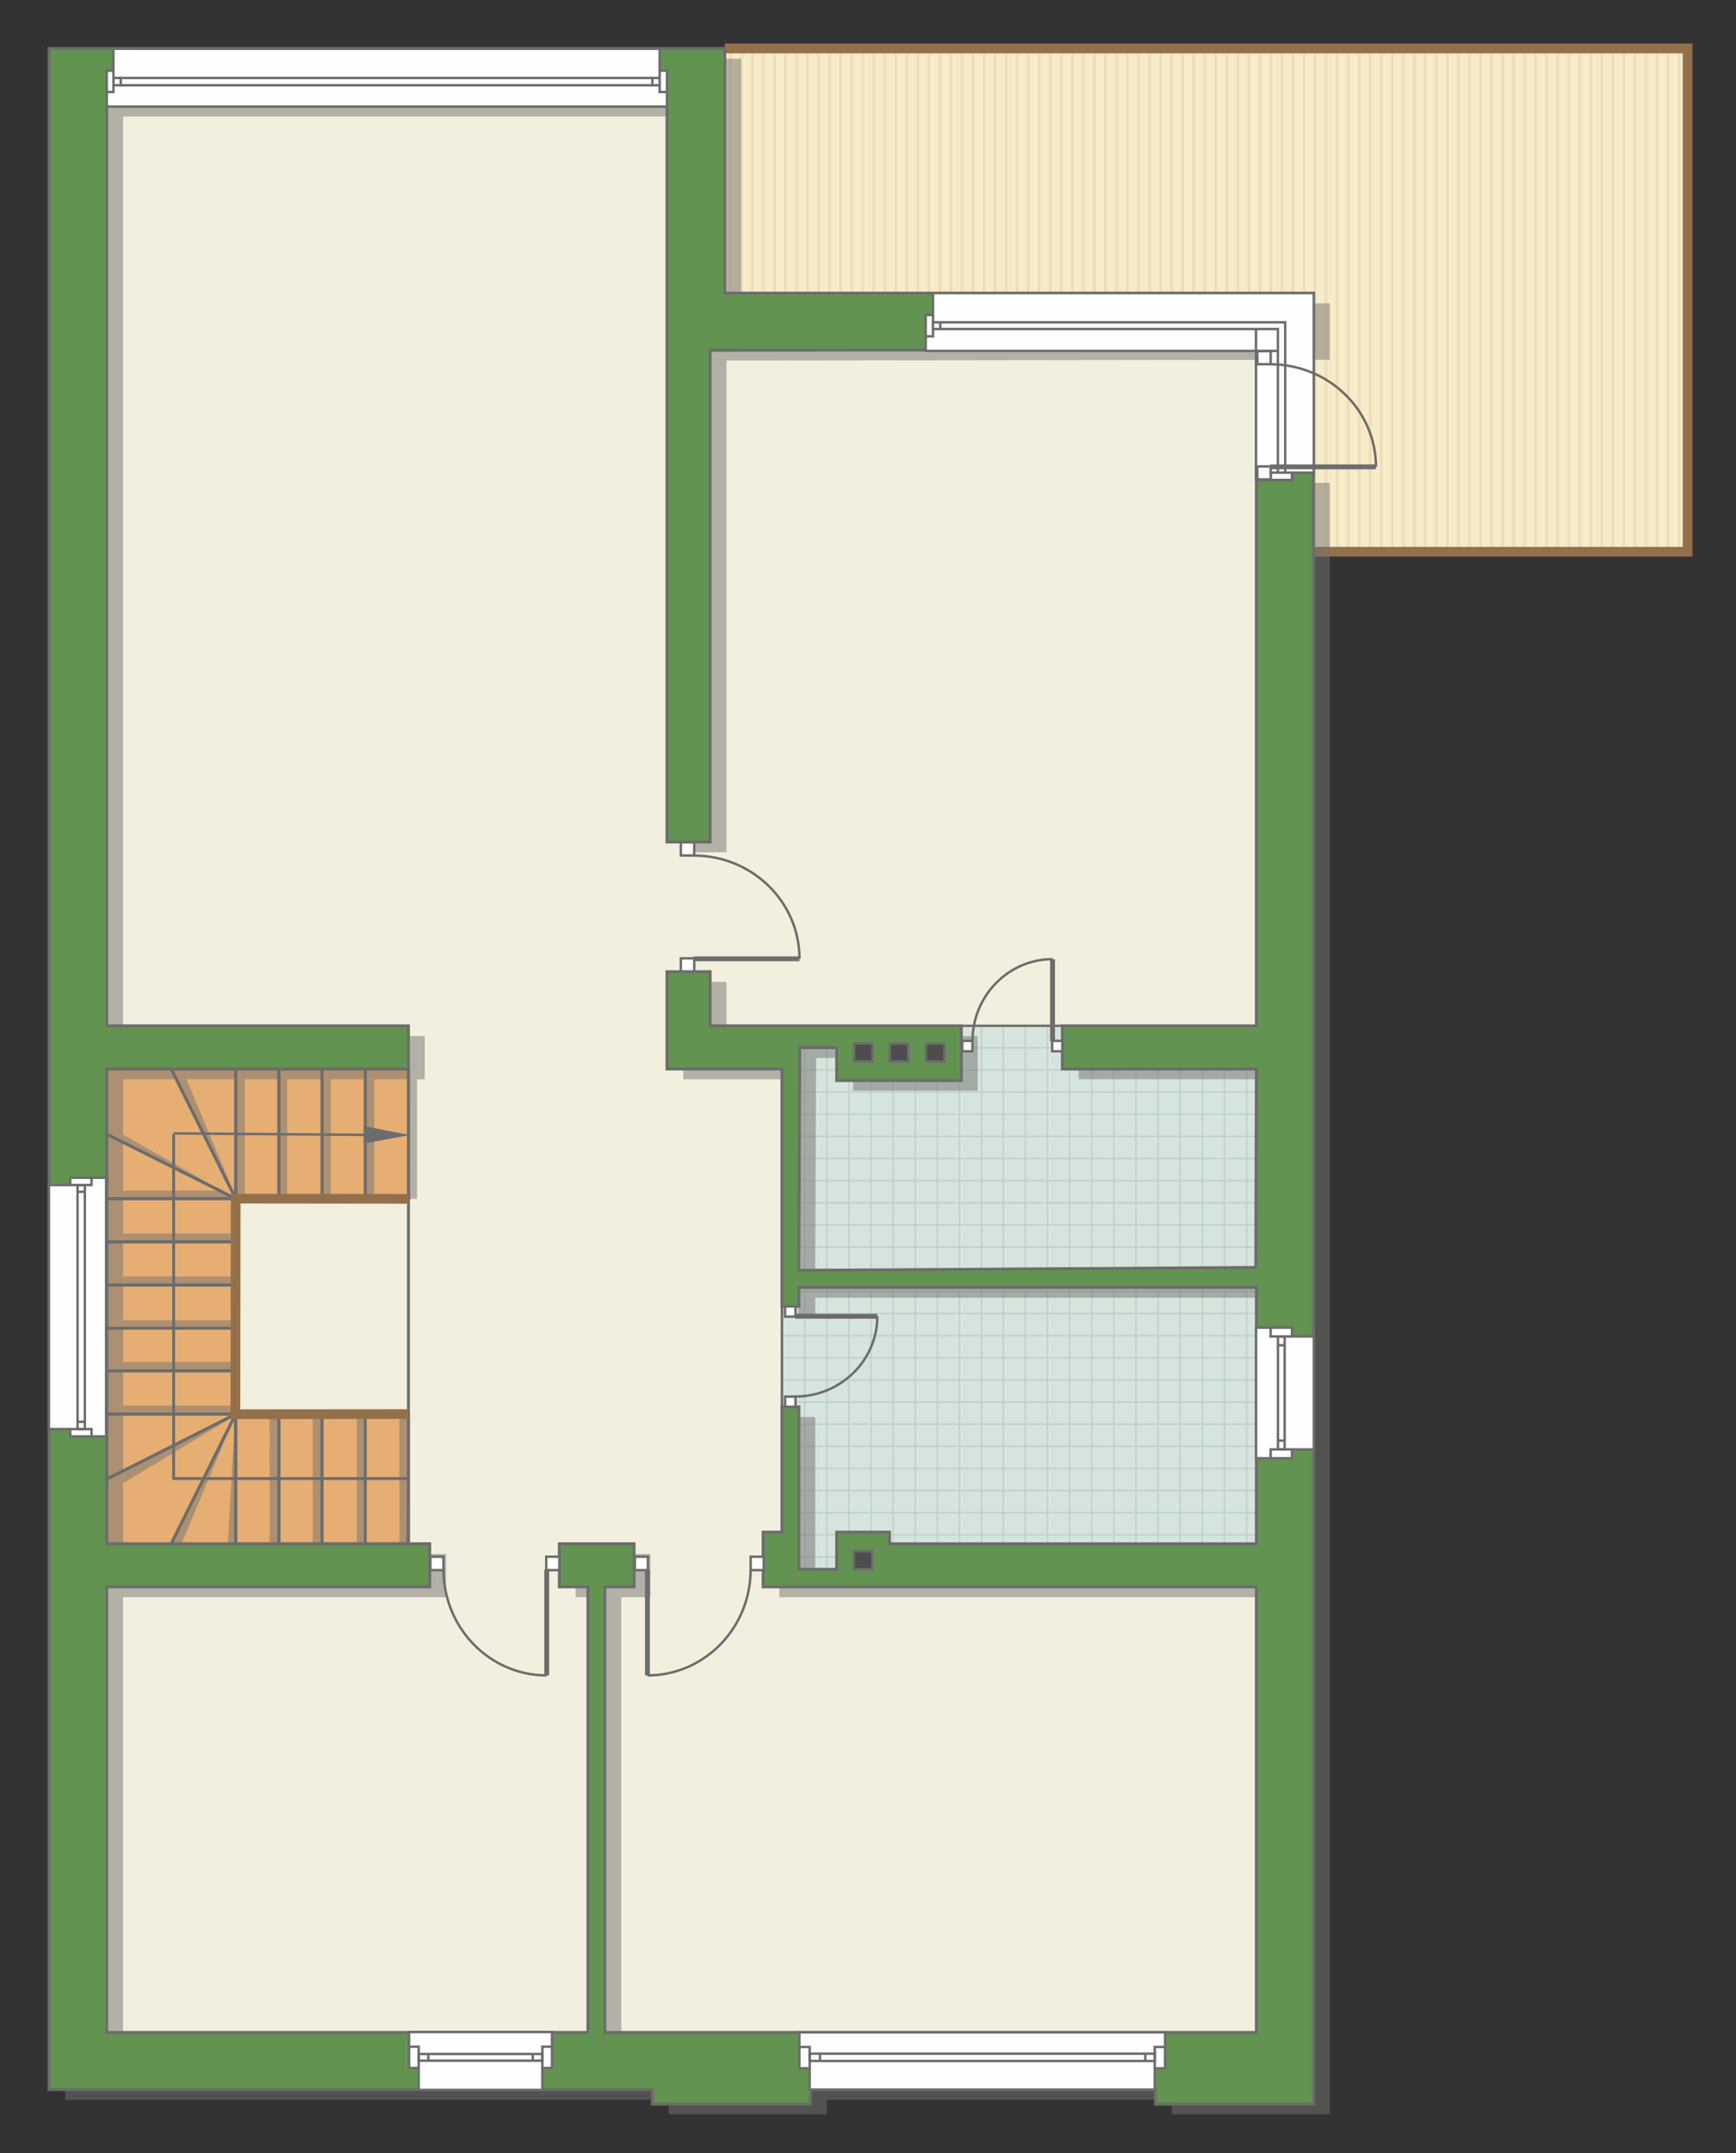 <?xml version="1.0" encoding="UTF-8"?>
<!DOCTYPE svg PUBLIC "-//W3C//DTD SVG 1.1//EN" "http://www.w3.org/Graphics/SVG/1.1/DTD/svg11.dtd">
<!-- Creator: CorelDRAW 2018 (64-Bit) -->
<svg xmlns="http://www.w3.org/2000/svg" xml:space="preserve" width="120.819mm" height="149.775mm" version="1.1" style="shape-rendering:geometricPrecision; text-rendering:geometricPrecision; image-rendering:optimizeQuality; fill-rule:evenodd; clip-rule:evenodd"
viewBox="0 0 15895.65 19705.25"
 xmlns:xlink="http://www.w3.org/1999/xlink">
 <rect x="0" y="0" width="15895.65" height="19705.25" fill="#333333" stroke="none"/>
 <defs>
  <style type="text/css">
   <![CDATA[
    .str5 {stroke:#6C6C6C;stroke-width:44.55;stroke-miterlimit:22.926}
    .str3 {stroke:#94704A;stroke-width:89.06;stroke-miterlimit:22.926}
    .str1 {stroke:#6C6C6C;stroke-width:22.22;stroke-miterlimit:22.926}
    .str2 {stroke:#6C6C6C;stroke-width:22.27;stroke-miterlimit:22.926}
    .str4 {stroke:#6C6C6C;stroke-width:26.31;stroke-miterlimit:22.926}
    .str0 {stroke:#BDD2C8;stroke-width:13.16;stroke-miterlimit:22.926}
    .fil1 {fill:none}
    .fil9 {fill:#FEFEFE}
    .fil0 {fill:#D6E4DE}
    .fil11 {fill:#4D4D4D}
    .fil8 {fill:#629351}
    .fil12 {fill:#6C6C6C}
    .fil6 {fill:#E6AE73}
    .fil4 {fill:#EADEBC}
    .fil5 {fill:#F2EFDE}
    .fil3 {fill:#F8EBC7}
    .fil10 {fill:white}
    .fil2 {fill:white}
    .fil7 {fill:#727271;fill-opacity:0.502}
   ]]>
  </style>
   <clipPath id="id0">
    <path d="M11826.49 14667.62l-5010.01 -6.84 47.21 -5501.08 4950.49 -60.66 12.31 5568.58z"/>
   </clipPath>
   <clipPath id="id1">
    <path d="M6636.08 443.44l8816.67 0 0 4606.07 -3501.63 9.49 -81.56 -2233.28 -5234.7 97.86 1.21 -2480.13z"/>
   </clipPath>
 </defs>
 <g id="пол">
  <polygon class="fil0" points="11826.49,14667.62 6816.48,14660.78 6863.69,9159.7 11814.18,9099.04 "/>
  <g style="clip-path:url(#id0)">
   <g id="_1675996930560">
    <path id="1" class="fil1 str0" d="M10604.08 15662.85l0 -8137.62m-202.58 8137.62l0 -8137.62m-202.58 8137.62l0 -8137.62m-202.58 8137.62l0 -8137.62m-202.58 8137.62l0 -8137.62m-202.58 8137.62l0 -8137.62m-202.58 8137.62l0 -8137.62m-202.58 8137.62l0 -8137.62m3038.66 8137.73l0 -8137.62m-202.58 8137.62l0 -8137.62m-202.58 8137.62l0 -8137.62m-202.58 8137.62l0 -8137.62m-202.58 8137.62l0 -8137.62m-202.58 8137.62l0 -8137.62m-202.58 8137.62l0 -8137.62m-202.58 8137.62l0 -8137.62m3038.77 8137.52l0 -8137.62m-202.58 8137.62l0 -8137.62m-202.58 8137.62l0 -8137.62m-202.58 8137.62l0 -8137.62m-202.58 8137.62l0 -8137.62m-202.58 8137.62l0 -8137.62m-202.58 8137.62l0 -8137.62m-202.58 8137.62l0 -8137.62m3038.66 8137.73l0 -8137.62m-202.58 8137.62l0 -8137.62m-202.58 8137.62l0 -8137.62m-202.58 8137.62l0 -8137.62m-202.58 8137.62l0 -8137.62m-202.58 8137.62l0 -8137.62m-202.58 8137.62l0 -8137.62m-202.58 8137.62l0 -8137.62"/>
    <path class="fil1 str0" d="M17321.35 13034.16l-13307.75 0m13307.75 202.58l-13307.75 0m13307.75 202.58l-13307.75 0m13307.75 202.58l-13307.75 0m13307.75 202.58l-13307.75 0m13307.75 202.58l-13307.75 0m13307.75 202.58l-13307.75 0m13307.75 202.58l-13307.75 0m13307.92 -3038.66l-13307.75 0m13307.75 202.58l-13307.75 0m13307.75 202.58l-13307.75 0m13307.75 202.58l-13307.75 0m13307.75 202.58l-13307.75 0m13307.75 202.58l-13307.75 0m13307.75 202.58l-13307.75 0m13307.75 202.58l-13307.75 0m13307.58 -3038.77l-13307.75 0m13307.75 202.58l-13307.75 0m13307.75 202.58l-13307.75 0m13307.75 202.58l-13307.75 0m13307.75 202.58l-13307.75 0m13307.75 202.58l-13307.75 0m13307.75 202.58l-13307.75 0m13307.75 202.58l-13307.75 0m13307.92 -3038.66l-13307.75 0m13307.75 202.58l-13307.75 0m13307.75 202.58l-13307.75 0m13307.75 202.58l-13307.75 0m13307.75 202.58l-13307.75 0m13307.75 202.58l-13307.75 0m13307.75 202.58l-13307.75 0m13307.75 202.58l-13307.75 0"/>
    <path class="fil1 str0" d="M16883.98 15662.95l0 -8137.62m-202.58 8137.62l0 -8137.62m-202.58 8137.62l0 -8137.62m-202.58 8137.62l0 -8137.62m-202.58 8137.62l0 -8137.62m-202.58 8137.62l0 -8137.62m-202.58 8137.62l0 -8137.62m-202.58 8137.62l0 -8137.62m1620.57 8137.73l0 -8137.62"/>
    <path class="fil1 str0" d="M4126.22 15749.15l0 -8137.62m-202.58 8137.62l0 -8137.62m-202.58 8137.62l0 -8137.62m-202.58 8137.62l0 -8137.62m-202.58 8137.62l0 -8137.62m-202.58 8137.62l0 -8137.62m-202.58 8137.62l0 -8137.62m-202.58 8137.62l0 -8137.62m3038.66 8137.73l0 -8137.62m-202.58 8137.62l0 -8137.62m-202.58 8137.62l0 -8137.62m-202.58 8137.62l0 -8137.62m-202.58 8137.62l0 -8137.62m-202.58 8137.62l0 -8137.62m-202.58 8137.62l0 -8137.62m-202.58 8137.62l0 -8137.62m3038.77 8137.52l0 -8137.62m-202.58 8137.62l0 -8137.62m-202.58 8137.62l0 -8137.62m-202.58 8137.62l0 -8137.62m-202.58 8137.62l0 -8137.62m-202.58 8137.62l0 -8137.62m-202.58 8137.62l0 -8137.62m-202.58 8137.62l0 -8137.62m3038.66 8137.73l0 -8137.62m-202.58 8137.62l0 -8137.62m-202.58 8137.62l0 -8137.62m-202.58 8137.62l0 -8137.62m-202.58 8137.62l0 -8137.62m-202.58 8137.62l0 -8137.62m-202.58 8137.62l0 -8137.62m-202.58 8137.62l0 -8137.62"/>
   </g>
  </g>
  <polygon class="fil1" points="11826.49,14667.62 6816.48,14660.78 6863.69,9159.7 11814.18,9099.04 "/>
  <polygon class="fil2" points="6636.08,443.44 15452.75,443.44 15452.75,5049.51 11951.12,5058.99 11869.57,2825.71 6634.87,2923.57 "/>
  <g style="clip-path:url(#id1)">
   <g id="_1675996935200">
    <g>
     <rect class="fil3" transform="matrix(3.12921E-13 5.198 33.963 -3.11858E-11 6371.45 97.712)" width="1228.03" height="303.39"/>
     <rect class="fil4" transform="matrix(3.12921E-13 5.198 0.083 -7.64413E-14 6371.45 97.711)" width="1228.03" height="303.39"/>
     <rect class="fil4" transform="matrix(3.12921E-13 5.198 0.083 -7.64413E-14 12432.6 97.711)" width="1228.03" height="303.39"/>
     <rect class="fil4" transform="matrix(3.12921E-13 5.198 0.083 -7.64413E-14 7886.73 97.711)" width="1228.03" height="303.39"/>
     <rect class="fil4" transform="matrix(3.12921E-13 5.198 0.083 -7.64413E-14 13947.9 97.711)" width="1228.03" height="303.39"/>
     <rect class="fil4" transform="matrix(3.12921E-13 5.198 0.083 -7.64413E-14 9402.01 97.711)" width="1228.03" height="303.39"/>
     <rect class="fil4" transform="matrix(3.12921E-13 5.198 0.083 -7.64413E-14 15463.1 97.711)" width="1228.03" height="303.39"/>
     <rect class="fil4" transform="matrix(3.12921E-13 5.198 0.083 -7.64413E-14 10917.3 97.711)" width="1228.03" height="303.39"/>
     <rect class="fil4" transform="matrix(3.12921E-13 5.198 0.083 -7.64413E-14 6674.51 97.711)" width="1228.03" height="303.39"/>
     <rect class="fil4" transform="matrix(3.12921E-13 5.198 0.083 -7.64413E-14 12735.6 97.711)" width="1228.03" height="303.39"/>
     <rect class="fil4" transform="matrix(3.12921E-13 5.198 0.083 -7.64413E-14 8189.79 97.711)" width="1228.03" height="303.39"/>
     <rect class="fil4" transform="matrix(3.12921E-13 5.198 0.083 -7.64413E-14 14250.9 97.711)" width="1228.03" height="303.39"/>
     <rect class="fil4" transform="matrix(3.12921E-13 5.198 0.083 -7.64413E-14 9705.07 97.711)" width="1228.03" height="303.39"/>
     <rect class="fil4" transform="matrix(3.12921E-13 5.198 0.083 -7.64413E-14 15766.2 97.711)" width="1228.03" height="303.39"/>
     <rect class="fil4" transform="matrix(3.12921E-13 5.198 0.083 -7.64413E-14 11220.3 97.711)" width="1228.03" height="303.39"/>
     <rect class="fil4" transform="matrix(3.12921E-13 5.198 0.083 -7.64413E-14 6977.56 97.711)" width="1228.03" height="303.39"/>
     <rect class="fil4" transform="matrix(3.12921E-13 5.198 0.083 -7.64413E-14 13038.7 97.711)" width="1228.03" height="303.39"/>
     <rect class="fil4" transform="matrix(3.12921E-13 5.198 0.083 -7.64413E-14 8492.84 97.711)" width="1228.03" height="303.39"/>
     <rect class="fil4" transform="matrix(3.12921E-13 5.198 0.083 -7.64413E-14 14554 97.711)" width="1228.03" height="303.39"/>
     <rect class="fil4" transform="matrix(3.12921E-13 5.198 0.083 -7.64413E-14 10008.1 97.711)" width="1228.03" height="303.39"/>
     <rect class="fil4" transform="matrix(3.12921E-13 5.198 0.083 -7.64413E-14 16069.2 97.711)" width="1228.03" height="303.39"/>
     <rect class="fil4" transform="matrix(3.12921E-13 5.198 0.083 -7.64413E-14 11523.4 97.711)" width="1228.03" height="303.39"/>
     <rect class="fil4" transform="matrix(3.12921E-13 5.198 0.083 -7.64413E-14 7280.62 97.711)" width="1228.03" height="303.39"/>
     <rect class="fil4" transform="matrix(3.12921E-13 5.198 0.083 -7.64413E-14 13341.7 97.711)" width="1228.03" height="303.39"/>
     <rect class="fil4" transform="matrix(3.12921E-13 5.198 0.083 -7.64413E-14 8795.9 97.711)" width="1228.03" height="303.39"/>
     <rect class="fil4" transform="matrix(3.12921E-13 5.198 0.083 -7.64413E-14 14857 97.711)" width="1228.03" height="303.39"/>
     <rect class="fil4" transform="matrix(3.12921E-13 5.198 0.083 -7.64413E-14 10311.2 97.711)" width="1228.03" height="303.39"/>
     <rect class="fil4" transform="matrix(3.12921E-13 5.198 0.083 -7.64413E-14 16372.3 97.711)" width="1228.03" height="303.39"/>
     <rect class="fil4" transform="matrix(3.12921E-13 5.198 0.083 -7.64413E-14 11826.5 97.711)" width="1228.03" height="303.39"/>
     <rect class="fil4" transform="matrix(3.12921E-13 5.198 0.083 -7.64413E-14 7583.68 97.711)" width="1228.03" height="303.39"/>
     <rect class="fil4" transform="matrix(3.12921E-13 5.198 0.083 -7.64413E-14 13644.8 97.711)" width="1228.03" height="303.39"/>
     <rect class="fil4" transform="matrix(3.12921E-13 5.198 0.083 -7.64413E-14 9098.96 97.711)" width="1228.03" height="303.39"/>
     <rect class="fil4" transform="matrix(3.12921E-13 5.198 0.083 -7.64413E-14 15160.1 97.711)" width="1228.03" height="303.39"/>
     <rect class="fil4" transform="matrix(3.12921E-13 5.198 0.083 -7.64413E-14 10614.2 97.711)" width="1228.03" height="303.39"/>
     <rect class="fil4" transform="matrix(3.12921E-13 5.198 0.083 -7.64413E-14 12129.5 97.711)" width="1228.03" height="303.39"/>
     <rect class="fil4" transform="matrix(3.12921E-13 5.198 0.083 -7.64413E-14 6472.47 97.711)" width="1228.03" height="303.39"/>
     <rect class="fil4" transform="matrix(3.12921E-13 5.198 0.083 -7.64413E-14 12533.6 97.711)" width="1228.03" height="303.39"/>
     <rect class="fil4" transform="matrix(3.12921E-13 5.198 0.083 -7.64413E-14 7987.75 97.711)" width="1228.03" height="303.39"/>
     <rect class="fil4" transform="matrix(3.12921E-13 5.198 0.083 -7.64413E-14 14048.9 97.711)" width="1228.03" height="303.39"/>
     <rect class="fil4" transform="matrix(3.12921E-13 5.198 0.083 -7.64413E-14 9503.03 97.711)" width="1228.03" height="303.39"/>
     <rect class="fil4" transform="matrix(3.12921E-13 5.198 0.083 -7.64413E-14 15564.2 97.711)" width="1228.03" height="303.39"/>
     <rect class="fil4" transform="matrix(3.12921E-13 5.198 0.083 -7.64413E-14 11018.3 97.711)" width="1228.03" height="303.39"/>
     <rect class="fil4" transform="matrix(3.12921E-13 5.198 0.083 -7.64413E-14 6775.53 97.711)" width="1228.03" height="303.39"/>
     <rect class="fil4" transform="matrix(3.12921E-13 5.198 0.083 -7.64413E-14 12836.6 97.711)" width="1228.03" height="303.39"/>
     <rect class="fil4" transform="matrix(3.12921E-13 5.198 0.083 -7.64413E-14 8290.81 97.711)" width="1228.03" height="303.39"/>
     <rect class="fil4" transform="matrix(3.12921E-13 5.198 0.083 -7.64413E-14 14351.9 97.711)" width="1228.03" height="303.39"/>
     <rect class="fil4" transform="matrix(3.12921E-13 5.198 0.083 -7.64413E-14 9806.09 97.711)" width="1228.03" height="303.39"/>
     <rect class="fil4" transform="matrix(3.12921E-13 5.198 0.083 -7.64413E-14 15867.2 97.711)" width="1228.03" height="303.39"/>
     <rect class="fil4" transform="matrix(3.12921E-13 5.198 0.083 -7.64413E-14 11321.4 97.711)" width="1228.03" height="303.39"/>
     <rect class="fil4" transform="matrix(3.12921E-13 5.198 0.083 -7.64413E-14 7078.58 97.711)" width="1228.03" height="303.39"/>
     <rect class="fil4" transform="matrix(3.12921E-13 5.198 0.083 -7.64413E-14 13139.7 97.711)" width="1228.03" height="303.39"/>
     <rect class="fil4" transform="matrix(3.12921E-13 5.198 0.083 -7.64413E-14 8593.86 97.711)" width="1228.03" height="303.39"/>
     <rect class="fil4" transform="matrix(3.12921E-13 5.198 0.083 -7.64413E-14 14655 97.711)" width="1228.03" height="303.39"/>
     <rect class="fil4" transform="matrix(3.12921E-13 5.198 0.083 -7.64413E-14 10109.1 97.711)" width="1228.03" height="303.39"/>
     <rect class="fil4" transform="matrix(3.12921E-13 5.198 0.083 -7.64413E-14 16170.3 97.711)" width="1228.03" height="303.39"/>
     <rect class="fil4" transform="matrix(3.12921E-13 5.198 0.083 -7.64413E-14 11624.4 97.711)" width="1228.03" height="303.39"/>
     <rect class="fil4" transform="matrix(3.12921E-13 5.198 0.083 -7.64413E-14 7381.64 97.711)" width="1228.03" height="303.39"/>
     <rect class="fil4" transform="matrix(3.12921E-13 5.198 0.083 -7.64413E-14 13442.8 97.711)" width="1228.03" height="303.39"/>
     <rect class="fil4" transform="matrix(3.12921E-13 5.198 0.083 -7.64413E-14 8896.92 97.711)" width="1228.03" height="303.39"/>
     <rect class="fil4" transform="matrix(3.12921E-13 5.198 0.083 -7.64413E-14 14958 97.711)" width="1228.03" height="303.39"/>
     <rect class="fil4" transform="matrix(3.12921E-13 5.198 0.083 -7.64413E-14 10412.2 97.711)" width="1228.03" height="303.39"/>
     <rect class="fil4" transform="matrix(3.12921E-13 5.198 0.083 -7.64413E-14 16473.3 97.711)" width="1228.03" height="303.39"/>
     <rect class="fil4" transform="matrix(3.12921E-13 5.198 0.083 -7.64413E-14 11927.5 97.711)" width="1228.03" height="303.39"/>
     <rect class="fil4" transform="matrix(3.12921E-13 5.198 0.083 -7.64413E-14 7684.69 97.711)" width="1228.03" height="303.39"/>
     <rect class="fil4" transform="matrix(3.12921E-13 5.198 0.083 -7.64413E-14 13745.8 97.711)" width="1228.03" height="303.39"/>
     <rect class="fil4" transform="matrix(3.12921E-13 5.198 0.083 -7.64413E-14 9199.98 97.711)" width="1228.03" height="303.39"/>
     <rect class="fil4" transform="matrix(3.12921E-13 5.198 0.083 -7.64413E-14 15261.1 97.711)" width="1228.03" height="303.39"/>
     <rect class="fil4" transform="matrix(3.12921E-13 5.198 0.083 -7.64413E-14 10715.3 97.711)" width="1228.03" height="303.39"/>
     <rect class="fil4" transform="matrix(3.12921E-13 5.198 0.083 -7.64413E-14 12230.5 97.711)" width="1228.03" height="303.39"/>
     <rect class="fil4" transform="matrix(3.12921E-13 5.198 0.083 -7.64413E-14 6573.49 97.711)" width="1228.03" height="303.39"/>
     <rect class="fil4" transform="matrix(3.12921E-13 5.198 0.083 -7.64413E-14 12634.6 97.711)" width="1228.03" height="303.39"/>
     <rect class="fil4" transform="matrix(3.12921E-13 5.198 0.083 -7.64413E-14 8088.77 97.711)" width="1228.03" height="303.39"/>
     <rect class="fil4" transform="matrix(3.12921E-13 5.198 0.083 -7.64413E-14 14149.9 97.711)" width="1228.03" height="303.39"/>
     <rect class="fil4" transform="matrix(3.12921E-13 5.198 0.083 -7.64413E-14 9604.05 97.711)" width="1228.03" height="303.39"/>
     <rect class="fil4" transform="matrix(3.12921E-13 5.198 0.083 -7.64413E-14 15665.2 97.711)" width="1228.03" height="303.39"/>
     <rect class="fil4" transform="matrix(3.12921E-13 5.198 0.083 -7.64413E-14 11119.3 97.711)" width="1228.03" height="303.39"/>
     <rect class="fil4" transform="matrix(3.12921E-13 5.198 0.083 -7.64413E-14 6876.55 97.711)" width="1228.03" height="303.39"/>
     <rect class="fil4" transform="matrix(3.12921E-13 5.198 0.083 -7.64413E-14 12937.7 97.711)" width="1228.03" height="303.39"/>
     <rect class="fil4" transform="matrix(3.12921E-13 5.198 0.083 -7.64413E-14 8391.83 97.711)" width="1228.03" height="303.39"/>
     <rect class="fil4" transform="matrix(3.12921E-13 5.198 0.083 -7.64413E-14 14452.9 97.711)" width="1228.03" height="303.39"/>
     <rect class="fil4" transform="matrix(3.12921E-13 5.198 0.083 -7.64413E-14 9907.11 97.711)" width="1228.03" height="303.39"/>
     <rect class="fil4" transform="matrix(3.12921E-13 5.198 0.083 -7.64413E-14 15968.2 97.711)" width="1228.03" height="303.39"/>
     <rect class="fil4" transform="matrix(3.12921E-13 5.198 0.083 -7.64413E-14 11422.4 97.711)" width="1228.03" height="303.39"/>
     <rect class="fil4" transform="matrix(3.12921E-13 5.198 0.083 -7.64413E-14 7179.6 97.711)" width="1228.03" height="303.39"/>
     <rect class="fil4" transform="matrix(3.12921E-13 5.198 0.083 -7.64413E-14 13240.7 97.711)" width="1228.03" height="303.39"/>
     <rect class="fil4" transform="matrix(3.12921E-13 5.198 0.083 -7.64413E-14 8694.88 97.711)" width="1228.03" height="303.39"/>
     <rect class="fil4" transform="matrix(3.12921E-13 5.198 0.083 -7.64413E-14 14756 97.711)" width="1228.03" height="303.39"/>
     <rect class="fil4" transform="matrix(3.12921E-13 5.198 0.083 -7.64413E-14 10210.2 97.711)" width="1228.03" height="303.39"/>
     <rect class="fil4" transform="matrix(3.12921E-13 5.198 0.083 -7.64413E-14 16271.3 97.711)" width="1228.03" height="303.39"/>
     <rect class="fil4" transform="matrix(3.12921E-13 5.198 0.083 -7.64413E-14 11725.4 97.711)" width="1228.03" height="303.39"/>
     <rect class="fil4" transform="matrix(3.12921E-13 5.198 0.083 -7.64413E-14 7482.66 97.711)" width="1228.03" height="303.39"/>
     <rect class="fil4" transform="matrix(3.12921E-13 5.198 0.083 -7.64413E-14 13543.8 97.711)" width="1228.03" height="303.39"/>
     <rect class="fil4" transform="matrix(3.12921E-13 5.198 0.083 -7.64413E-14 8997.94 97.711)" width="1228.03" height="303.39"/>
     <rect class="fil4" transform="matrix(3.12921E-13 5.198 0.083 -7.64413E-14 15059.1 97.711)" width="1228.03" height="303.39"/>
     <rect class="fil4" transform="matrix(3.12921E-13 5.198 0.083 -7.64413E-14 10513.2 97.711)" width="1228.03" height="303.39"/>
     <rect class="fil4" transform="matrix(3.12921E-13 5.198 0.083 -7.64413E-14 16574.3 97.711)" width="1228.03" height="303.39"/>
     <rect class="fil4" transform="matrix(3.12921E-13 5.198 0.083 -7.64413E-14 12028.5 97.711)" width="1228.03" height="303.39"/>
     <rect class="fil4" transform="matrix(3.12921E-13 5.198 0.083 -7.64413E-14 7785.71 97.711)" width="1228.03" height="303.39"/>
     <rect class="fil4" transform="matrix(3.12921E-13 5.198 0.083 -7.64413E-14 13846.8 97.711)" width="1228.03" height="303.39"/>
     <rect class="fil4" transform="matrix(3.12921E-13 5.198 0.083 -7.64413E-14 9300.99 97.711)" width="1228.03" height="303.39"/>
     <rect class="fil4" transform="matrix(3.12921E-13 5.198 0.083 -7.64413E-14 15362.1 97.711)" width="1228.03" height="303.39"/>
     <rect class="fil4" transform="matrix(3.12921E-13 5.198 0.083 -7.64413E-14 10816.3 97.711)" width="1228.03" height="303.39"/>
     <rect class="fil4" transform="matrix(3.12921E-13 5.198 0.083 -7.64413E-14 12331.6 97.711)" width="1228.03" height="303.39"/>
    </g>
   </g>
  </g>
  <polygon class="fil1 str1" points="6636.08,443.44 15452.75,443.44 15452.75,5049.51 11951.12,5058.99 11869.57,2825.71 6634.87,2923.57 "/>
  <polygon class="fil5 str2" points="776.87,799.9 6413.3,772.05 6413.3,3011.03 11765.67,3011.03 12027.45,3199.01 12027.45,4336.59 11765.67,9588.74 9727.2,9388.23 8802.65,9388.23 7254.29,9482.92 7159.62,11955.81 7159.62,12874.79 7223.66,14428.71 11698.83,14428.71 11698.83,18995.79 715.6,18795.29 "/>
  <polyline class="fil1 str3" points="6636.08,443.44 15452.75,443.44 15452.75,5049.51 12027.45,5049.51 "/>
  <polygon class="fil6 str2" points="3739.89,12941.63 3733.1,14127.95 977.37,14127.95 977.37,9783.66 3739.89,9783.66 3742.81,10971.8 2165.92,10971.8 2152.79,12948.18 "/>
 </g>
 <g id="тень">
  <polygon class="fil7" points="11653.35,4485.92 11653.35,9481.85 9876.64,9481.85 9876.64,9877.29 11653.35,9877.29 11647.77,11692.98 7464.02,11719.83 7472.74,9682.36 7810.33,9682.36 7810.33,9983.12 8952.09,9983.12 8952.09,9481.85 7451.09,9481.85 7309.06,9481.85 6651.85,9481.85 6651.85,8986.15 6256.42,8986.15 6256.42,9877.29 7309.06,9877.29 7309.06,11720.83 7309.06,12049.43 7465.01,12049.43 7465.01,11876.78 11653.35,11876.78 11653.35,14221.57 8294.88,14221.57 8294.88,14115.76 7810.33,14115.76 7810.33,14455.5 7465.01,14455.5 7465.01,14115.76 7465.01,12968.41 7309.06,12968.41 7309.06,14115.76 7136.41,14115.76 7136.41,14617.02 11653.35,14617.02 11653.35,18693.97 5688.32,18693.97 5688.32,14617.02 5955.66,14617.02 5955.66,14221.57 5270.6,14221.57 5270.6,14617.02 5532.36,14617.02 5532.36,18693.97 1126.82,18693.97 1126.82,14617.02 4084.28,14617.02 4084.28,14221.57 1126.82,14221.57 1126.82,9877.29 3889.34,9877.29 3889.34,9481.85 1126.82,9481.85 1126.82,1066.18 6256.42,1066.18 6256.42,7799.83 6651.85,7799.83 6651.85,3299.59 12176.89,3292.63 12176.89,2776.04 6785.52,2776.04 6785.52,537.06 1115.67,537.06 597.7,537.06 597.7,19217.51 6122.75,19217.51 6122.75,19351.18 7570.83,19351.18 7570.83,19217.51 10728.79,19217.51 10728.79,19351.18 12176.89,19351.18 12176.89,4419.08 11981.95,4419.08 11981.33,4487.45 "/>
  <polygon class="fil7" points="2158.12,11364.82 1126.82,11365.43 1126.82,11289.18 2158.12,11289.26 "/>
  <polygon class="fil7" points="2158.12,11757.74 1126.82,11758.35 1126.82,11682.1 2158.12,11682.18 "/>
  <polygon class="fil7" points="2158.12,12158.05 1126.82,12158.67 1126.82,12082.41 2158.12,12082.49 "/>
  <polygon class="fil7" points="2158.12,12540.5 1126.82,12541.12 1126.82,12464.86 2158.12,12464.94 "/>
  <polygon class="fil7" points="2158.12,12939.59 1126.82,12940.21 1126.82,12863.95 2158.12,12864.03 "/>
  <polygon class="fil7" points="2468.77,14286.63 2468.15,12948.18 2544.41,12948.18 2544.33,14286.63 "/>
  <polygon class="fil7" points="2863.86,14286.63 2863.24,12948.18 2939.5,12948.18 2939.42,14286.63 "/>
  <polygon class="fil7" points="3267.66,14286.63 3267.05,12948.18 3343.3,12948.18 3343.22,14286.63 "/>
  <polygon class="fil7" points="3657.53,14286.63 3656.91,12948.18 3733.17,12948.18 3733.09,14286.63 "/>
  <polygon class="fil7" points="2077.15,14286.63 2152.79,12948.18 2152.79,12948.18 2152.71,14286.63 "/>
  <polygon class="fil7" points="1567.75,14127.95 2158.12,12941.63 2158.12,12941.63 1662.43,14127.95 "/>
  <polygon class="fil7" points="1126.82,13462.14 2152.79,12948.18 2152.79,12954.38 1126.82,13575.62 "/>
  <polygon class="fil7" points="2158.12,10969.99 1126.82,10969.99 1126.82,10896.26 2019.81,10896.31 "/>
  <polygon class="fil7" points="2158.12,10969.99 1126.82,10454.34 1126.82,10384.17 2158.12,10969.99 "/>
  <polygon class="fil7" points="2165.92,10971.8 2165.3,9877.29 2241.56,9877.29 2241.48,10971.8 "/>
  <polygon class="fil7" points="2554.04,10971.8 2553.42,9877.29 2629.68,9877.29 2629.6,10971.8 "/>
  <polygon class="fil7" points="2952.62,10971.8 2952,9877.29 3028.25,9877.29 3028.17,10971.8 "/>
  <polygon class="fil7" points="3351.6,10971.8 3350.98,9877.29 3427.24,9877.29 3427.16,10971.8 "/>
  <polygon class="fil7" points="3742.81,10971.8 3742.19,9877.29 3818.45,9877.29 3818.37,10971.8 "/>
  <polygon class="fil7" points="2158.12,10969.99 1614.35,9877.29 1707.23,9877.29 2165.92,10971.8 "/>
 </g>
 <g id="стена">
  <polygon class="fil8 str4" points="11503.91,4392.3 11503.91,9388.23 9727.2,9388.23 9727.2,9783.66 11503.91,9783.66 11498.33,11599.36 7314.58,11626.21 7323.3,9588.74 7660.88,9588.74 7660.88,9889.49 8802.65,9889.49 8802.65,9388.23 7301.64,9388.23 7159.62,9388.23 6502.41,9388.23 6502.41,8892.53 6106.98,8892.53 6106.98,9783.66 7159.62,9783.66 7159.62,11627.21 7159.62,11955.81 7315.56,11955.81 7315.56,11783.15 11503.91,11783.15 11503.91,14127.95 8145.44,14127.95 8145.44,14022.13 7660.88,14022.13 7660.88,14361.88 7315.56,14361.88 7315.56,14022.13 7315.56,12874.79 7159.62,12874.79 7159.62,14022.13 6986.96,14022.13 6986.96,14523.4 11503.91,14523.4 11503.91,18600.35 5538.88,18600.35 5538.88,14523.4 5806.22,14523.4 5806.22,14127.95 5121.16,14127.95 5121.16,14523.4 5382.92,14523.4 5382.92,18600.35 977.37,18600.35 977.37,14523.4 3934.83,14523.4 3934.83,14127.95 977.37,14127.95 977.37,9783.66 3739.89,9783.66 3739.89,9388.23 977.37,9388.23 977.37,972.56 6106.98,972.56 6106.98,7706.21 6502.41,7706.21 6502.41,3205.97 12027.45,3199.01 12027.45,2682.42 6636.08,2682.42 6636.08,443.44 966.23,443.44 448.26,443.44 448.26,19123.89 5973.31,19123.89 5973.31,19257.56 7421.38,19257.56 7421.38,19123.89 10579.34,19123.89 10579.34,19257.56 12027.45,19257.56 12027.45,4325.46 11832.51,4325.46 11831.89,4393.82 "/>
 </g>
 <g id="окно">
  <g id="_1675995751664">
   <polygon class="fil9 str2" points="1038.76,446.22 1038.76,646.72 977.49,646.72 977.49,842.11 977.49,975.33 6107.09,975.33 6107.09,646.72 6040.26,646.72 6040.26,446.22 "/>
   <polyline class="fil1 str2" points="1038.76,646.72 1038.76,841.66 977.49,842.11 "/>
   <polyline class="fil1 str2" points="6040.26,646.72 6040.26,841.66 6107.09,841.66 "/>
   <polyline class="fil1 str2" points="6040.26,780.39 5973.42,780.39 5973.42,713.56 6040.26,713.56 "/>
   <polyline class="fil1 str2" points="1038.76,780.39 1105.6,780.39 1105.6,713.56 1038.76,713.56 "/>
   <line class="fil1 str2" x1="5973.42" y1="780.39" x2="1105.6" y2= "780.39" />
   <line class="fil1 str2" x1="1105.6" y1="713.56" x2="5973.42" y2= "713.56" />
  </g>
  <g id="_1675995755600">
   <polygon class="fil9 str2" points="448.26,13078.89 643.2,13078.89 643.2,13145.73 971.79,13145.73 971.79,10778.64 643.2,10778.64 643.2,10845.48 448.26,10845.48 "/>
   <polygon class="fil9 str2" points="710.03,13078.89 710.03,10845.48 776.87,10845.48 776.87,13078.89 "/>
   <polyline class="fil1 str2" points="838.12,13145.73 838.12,13078.89 643.2,13078.89 "/>
   <line class="fil1 str2" x1="776.87" y1="13012.05" x2="710.03" y2= "13012.05" />
   <line class="fil1 str2" x1="776.87" y1="10906.75" x2="710.03" y2= "10906.75" />
   <polyline class="fil1 str2" points="643.2,10845.48 838.12,10845.48 838.12,10778.64 "/>
  </g>
  <g id="_1675995758000">
   <polygon class="fil9 str2" points="3833.84,19126.69 4966.09,19126.69 4966.09,18926.18 5054.32,18926.18 5054.32,18597.57 3745.61,18597.57 3745.61,18926.18 3833.84,18926.18 "/>
   <polygon class="fil9 str2" points="3833.84,18859.35 4966.09,18859.35 4966.09,18798.08 3833.84,18798.08 "/>
   <polyline class="fil1 str2" points="3745.61,18731.24 3833.84,18731.24 3833.84,18926.18 "/>
   <polyline class="fil1 str2" points="5054.32,18731.24 4966.09,18731.24 4966.09,18926.18 "/>
   <line class="fil1 str2" x1="4877.87" y1="18859.35" x2="4877.87" y2= "18798.08" />
   <line class="fil1 str2" x1="3922.07" y1="18859.35" x2="3922.07" y2= "18798.08" />
  </g>
  <g id="_1675995762896">
   <polygon class="fil9 str1" points="12030.23,13264.99 12030.23,12231.29 11829.73,12231.29 11829.73,12150.75 11501.12,12150.75 11501.12,13345.53 11829.73,13345.53 11829.73,13264.99 "/>
   <polygon class="fil9 str1" points="11762.89,13264.99 11762.89,12231.29 11701.62,12231.29 11701.62,13264.99 "/>
   <polyline class="fil1 str1" points="11634.79,13345.53 11634.79,13264.99 11829.73,13264.99 "/>
   <polyline class="fil1 str1" points="11634.79,12150.75 11634.79,12231.29 11829.73,12231.29 "/>
   <line class="fil1 str1" x1="11762.89" y1="12311.84" x2="11701.62" y2= "12311.84" />
   <line class="fil1 str1" x1="11762.89" y1="13184.43" x2="11701.62" y2= "13184.43" />
  </g>
  <g id="_1675995764720">
   <polygon class="fil9 str2" points="8476.28,3211.54 11500.58,3211.54 11500.58,4392.3 11829.18,4392.3 11829.18,4325.46 12029.68,4325.46 12029.68,2682.42 8543.12,2682.42 8543.12,2882.93 8476.28,2882.93 "/>
   <polyline class="fil1 str2" points="8543.12,2882.93 8543.12,3077.87 8476.28,3077.87 "/>
   <polyline class="fil1 str2" points="11634.25,4392.3 11634.25,4325.46 11829.18,4325.46 "/>
   <polygon class="fil9 str2" points="8543.12,2949.76 11767.92,2949.76 11767.92,4325.46 11701.08,4325.46 11701.08,3011.03 8543.12,3011.03 "/>
   <line class="fil1 str2" x1="8609.96" y1="2949.76" x2="8609.96" y2= "3011.03" />
   <line class="fil1 str2" x1="11701.08" y1="4264.19" x2="11767.92" y2= "4264.19" />
   <polyline class="fil1 str2" points="11500.58,3011.03 11500.58,3211.54 11701.08,3211.54 "/>
  </g>
  <g id="_1675995768368">
   <polygon class="fil9 str2" points="7413.92,19123.9 7413.92,18928.96 7319.36,18928.96 7319.36,18600.36 10668.11,18600.36 10668.11,18928.96 10573.56,18928.96 10573.56,19123.9 "/>
   <polygon class="fil9 str2" points="7413.92,18862.12 10573.56,18862.12 10573.56,18795.29 7413.92,18795.29 "/>
   <polyline class="fil1 str2" points="7319.36,18734.03 7413.92,18734.03 7413.92,18928.96 "/>
   <line class="fil1 str2" x1="7508.46" y1="18795.29" x2="7508.46" y2= "18862.12" />
   <line class="fil1 str2" x1="10486.88" y1="18795.29" x2="10486.88" y2= "18862.12" />
   <polyline class="fil1 str2" points="10573.56,18928.96 10573.56,18734.03 10668.11,18734.03 "/>
  </g>
 </g>
 <g id="двери">
  <g id="_1675995771376">
   <polygon class="fil10 str2" points="11635.26,4268.44 11512.6,4268.44 11512.6,4387.42 11635.26,4387.42 "/>
   <polygon class="fil10 str2" points="11635.26,3214.23 11512.6,3214.23 11512.6,3333.21 11635.26,3333.21 "/>
   <path class="fil1 str2" d="M12598.94 4272.68c0,-518.51 -433.38,-938.85 -967.98,-938.85"/>
   <line class="fil1 str5" x1="11630.96" y1="4272.68" x2="12598.94" y2= "4272.68" />
  </g>
  <g id="_1675995774896">
   <polygon class="fil10 str2" points="6356.88,8770.69 6234.23,8770.69 6234.23,8890.44 6356.88,8890.44 "/>
   <polygon class="fil10 str2" points="6356.88,7709.65 6234.23,7709.65 6234.23,7829.4 6356.88,7829.4 "/>
   <path class="fil1 str2" d="M7320.56 8774.95c0,-521.87 -433.38,-944.93 -967.98,-944.93"/>
   <line class="fil1 str5" x1="6352.58" y1="8774.95" x2="7320.56" y2= "8774.95" />
  </g>
  <g id="_1675995776752">
   <polygon class="fil10 str2" points="9634.27,9526.01 9634.27,9621.19 9727.2,9621.19 9727.2,9526.01 "/>
   <polygon class="fil10 str2" points="8810.91,9526.01 8810.91,9621.19 8903.83,9621.19 8903.83,9526.01 "/>
   <path class="fil1 str2" d="M9637.57 8778.2c-404.96,0 -733.25,336.29 -733.25,751.15"/>
   <line class="fil1 str5" x1="9637.57" y1="9529.35" x2="9637.57" y2= "8778.2" />
  </g>
  <g id="_1675995778000">
   <polygon class="fil10 str2" points="7283.96,12049.92 7188.6,12049.92 7188.6,11956.82 7283.96,11956.82 "/>
   <polygon class="fil10 str2" points="7283.96,12874.79 7188.6,12874.79 7188.6,12781.71 7283.96,12781.71 "/>
   <path class="fil1 str2" d="M8033.15 12046.6c0,405.72 -336.93,734.62 -752.54,734.62"/>
   <line class="fil1 str5" x1="7280.61" y1="12046.6" x2="8033.15" y2= "12046.6" />
  </g>
  <g id="_1675995781424">
   <polygon class="fil10 str2" points="5001.71,14369.65 5001.71,14246.99 5121.46,14246.99 5121.46,14369.65 "/>
   <polygon class="fil10 str2" points="3940.67,14369.65 3940.67,14246.99 4060.42,14246.99 4060.42,14369.65 "/>
   <path class="fil1 str2" d="M5005.97 15333.33c-521.87,0 -944.93,-433.38 -944.93,-967.98"/>
   <line class="fil1 str5" x1="5005.97" y1="14365.35" x2="5005.97" y2= "15333.33" />
  </g>
  <g id="_1675995782704">
   <polygon class="fil10 str2" points="5932.44,14369.65 5932.44,14246.99 5812.69,14246.99 5812.69,14369.65 "/>
   <polygon class="fil10 str2" points="6993.48,14369.65 6993.48,14246.99 6873.73,14246.99 6873.73,14369.65 "/>
   <path class="fil1 str2" d="M5928.18 15333.33c521.87,0 944.93,-433.38 944.93,-967.98"/>
   <line class="fil1 str5" x1="5928.18" y1="14365.35" x2="5928.18" y2= "15333.33" />
  </g>
 </g>
 <g id="вк">
  <polygon class="fil11 str2" points="7820.18,9549.95 7989.48,9549.95 7989.48,9713.37 7820.18,9713.37 "/>
  <polygon class="fil11 str2" points="8147.11,9551.57 8316.41,9551.57 8316.41,9714.99 8147.11,9714.99 "/>
  <polygon class="fil11 str2" points="8478.51,9551.57 8647.81,9551.57 8647.81,9714.99 8478.51,9714.99 "/>
  <polygon class="fil11 str2" points="7818.5,14196.62 7987.8,14196.62 7987.8,14360.03 7818.5,14360.03 "/>
 </g>
 <g id="линии">
  <polyline class="fil1 str4" points="3739.89,9783.66 3739.89,10969.99 3739.89,12941.63 3739.89,14127.95 "/>
  <polygon class="fil1 str4" points="3344.45,14127.95 3344.45,12941.63 3739.89,12941.63 3739.89,13530.36 3739.89,14127.95 "/>
  <polygon class="fil1 str4" points="2949.01,14127.95 2949.01,12941.63 3344.45,12941.63 3344.45,14127.95 "/>
  <polygon class="fil1 str4" points="2553.57,14127.95 2553.57,12941.63 2949.01,12941.63 2949.01,14127.95 "/>
  <polygon class="fil1 str4" points="2158.12,14127.95 2158.12,12941.63 2553.57,12941.63 2553.57,14127.95 "/>
  <polygon class="fil1 str4" points="2158.12,14127.95 1567.75,14127.95 2158.12,12941.63 "/>
  <polygon class="fil1 str4" points="977.37,13537.58 2158.12,12941.63 1567.75,14127.95 977.37,14127.95 "/>
  <polygon class="fil1 str4" points="977.37,13537.58 977.37,12941.63 2158.12,12941.63 "/>
  <polygon class="fil1 str4" points="2158.12,12546.19 2158.12,12941.63 977.37,12941.63 977.37,12546.19 "/>
  <polygon class="fil1 str4" points="2158.12,12156.31 977.37,12156.31 977.37,12546.19 2158.12,12546.19 "/>
  <polygon class="fil1 str4" points="977.37,11760.88 2158.12,11760.88 2158.12,12156.31 977.37,12156.31 "/>
  <polygon class="fil1 str4" points="977.37,11760.88 977.37,11365.43 2158.12,11365.43 2158.12,11760.88 "/>
  <polygon class="fil1 str4" points="977.37,10969.99 2158.12,10969.99 2158.12,11365.43 977.37,11365.43 "/>
  <polygon class="fil1 str4" points="977.37,10379.62 2158.12,10969.99 977.37,10969.99 "/>
  <polygon class="fil1 str4" points="977.37,10379.62 977.37,9783.66 1567.75,9783.66 2158.12,10969.99 "/>
  <polygon class="fil1 str4" points="2158.12,9783.66 2158.12,10969.99 1567.75,9783.66 "/>
  <polygon class="fil1 str4" points="2553.57,9783.66 2553.57,10969.99 2158.12,10969.99 2158.12,9783.66 "/>
  <polygon class="fil1 str4" points="2553.57,9783.66 2949.01,9783.66 2949.01,10969.99 2553.57,10969.99 "/>
  <polygon class="fil1 str4" points="3344.45,9783.66 3344.45,10969.99 2949.01,10969.99 2949.01,9783.66 "/>
  <polygon class="fil1 str4" points="3344.45,9783.66 3739.89,9783.66 3739.89,10969.99 3344.45,10969.99 "/>
  <polyline class="fil1 str4" points="3739.89,13532.01 1590.02,13532.01 1590.02,10379.62 "/>
  <g>
   <path class="fil12" d="M1590.01 10373.08l1751.03 13.16 -1751.03 -13.16zm1751.03 -53.76l0 66.91 0 66.89 348.61 -65.72 -348.61 -68.09z"/>
   <path id="1" class="fil1 str2" d="M1590.01 10373.08l1751.03 13.16m0 -66.91l0 66.91 0 66.89 348.61 -65.72 -348.61 -68.09z"/>
  </g>
  <polyline class="fil1 str3" points="3742.81,10971.8 2158.12,10969.99 2155.45,12942.97 3739.89,12941.63 "/>
 </g>
 <g id="контур">
  <polygon class="fil1" points="-0,0 15895.64,0 15895.65,19705.25 -0,19705.25 "/>
 </g>
</svg>
